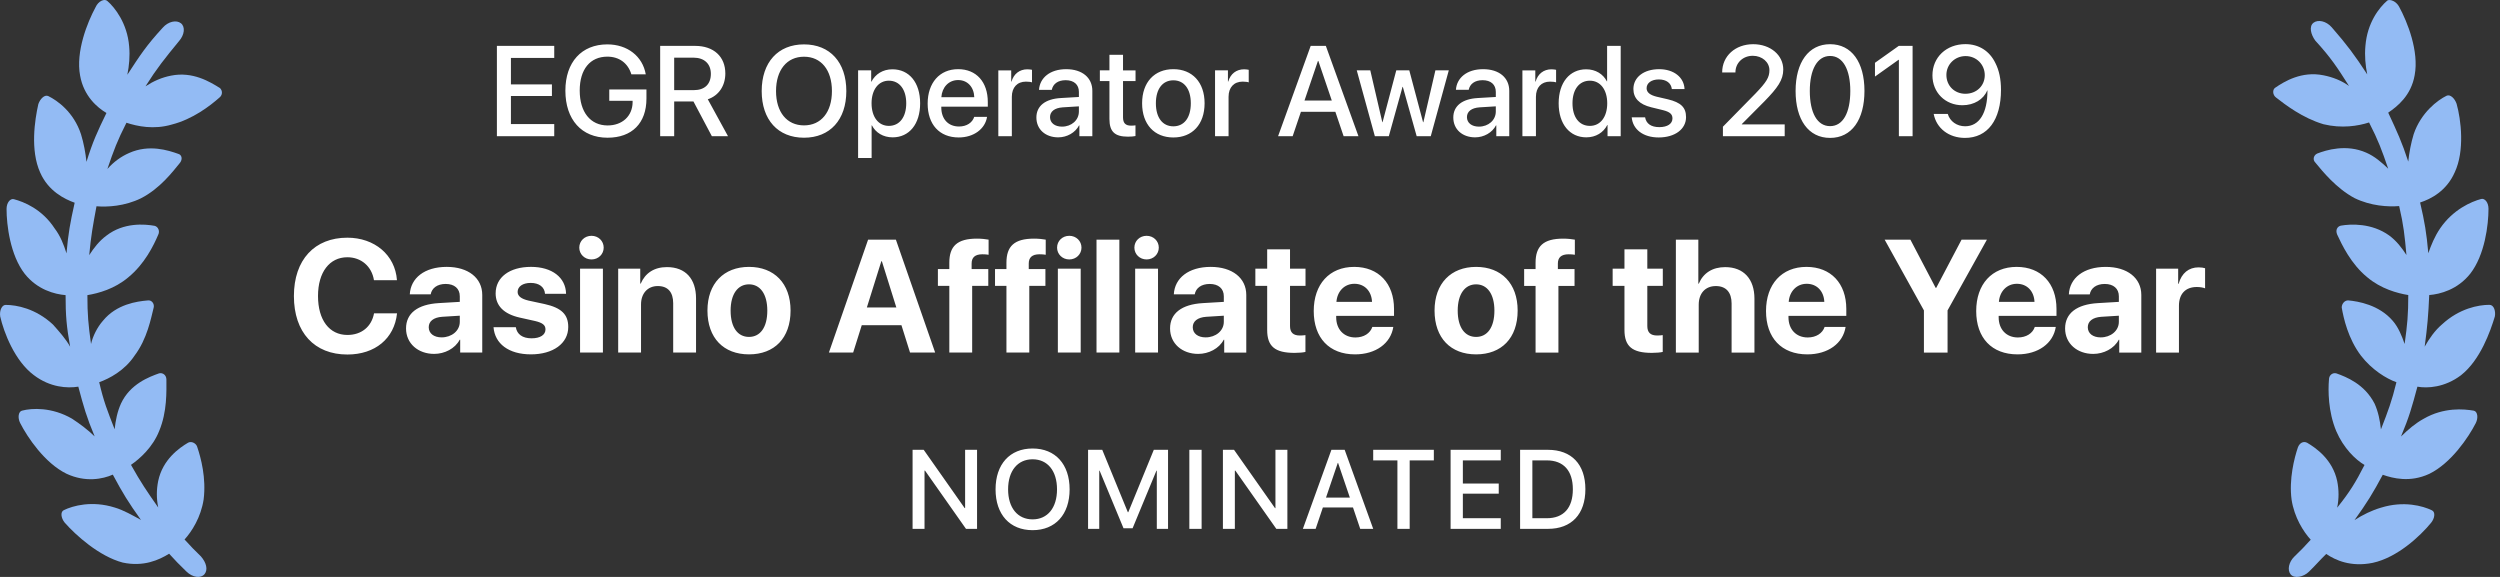 <?xml version="1.0" encoding="UTF-8"?>
<svg viewBox="0 0 312 72" xmlns="http://www.w3.org/2000/svg"><rect x="0" y="0" width="312" height="72" fill="#333333" stroke="none"/><path d="m21.33 9.443c-1.133 0.222-2.153 0.665-3.173 1.331 1.473-2.329 2.38-3.438 4.194-5.655 0.68-0.776 0.793-1.774 0.227-2.218-0.567-0.444-1.587-0.222-2.267 0.554-2.04 2.218-2.833 3.438-4.42 5.877 0.227-1.109 0.34-2.329 0.227-3.549-0.227-2.883-1.813-4.879-2.72-5.655-0.34-0.333-1.133 1e-6 -1.473 0.776-1.02 1.885-2.493 5.545-1.927 8.539 0.453 2.55 2.153 3.992 3.287 4.657-1.133 2.329-1.7 3.549-2.494 6.099-0.113-1.109-0.34-2.329-0.68-3.438-0.907-2.772-2.947-4.214-4.08-4.768-0.453-0.222-1.02 0.333-1.247 0.998-0.453 1.996-1.02 5.766 0.227 8.539 1.02 2.329 3.06 3.327 4.307 3.77-0.567 2.55-0.793 3.77-1.02 6.321-0.34-1.109-0.793-2.218-1.473-3.105-1.587-2.44-3.853-3.327-5.1-3.659-0.453-0.111-0.907 0.444-0.907 1.22 0 1.996 0.453 5.766 2.267 8.095 1.587 1.996 3.74 2.55 5.1 2.661 0 2.55 0.113 3.881 0.567 6.432-0.567-0.998-1.36-1.885-2.153-2.772-2.153-1.996-4.534-2.44-5.894-2.44-0.453 0-0.793 0.665-0.68 1.442 0.453 1.996 1.813 5.545 4.194 7.319 2.04 1.552 4.194 1.663 5.554 1.442 0.68 2.55 1.02 3.77 2.04 6.21-0.793-0.776-1.813-1.552-2.833-2.218-2.494-1.442-4.987-1.331-6.234-0.998-0.453 0.111-0.567 0.887-0.227 1.552 0.907 1.774 3.06 4.99 5.78 6.321 2.38 1.109 4.534 0.665 5.78 0.111 1.247 2.329 1.927 3.438 3.514 5.655-1.02-0.554-2.154-1.22-3.287-1.552-2.833-0.887-5.213-0.222-6.347 0.333-0.453 0.222-0.34 0.998 0.113 1.552 1.36 1.552 4.307 4.214 7.254 4.99 2.607 0.554 4.534-0.333 5.78-1.109 0.793 0.887 1.247 1.331 2.153 2.218 0.793 0.776 1.813 0.887 2.267 0.333 0.453-0.554 0.227-1.442-0.453-2.218-0.793-0.776-1.247-1.22-2.04-2.107 0.907-0.998 2.04-2.772 2.38-4.99 0.34-2.661-0.34-5.212-0.793-6.543-0.113-0.444-0.68-0.776-1.133-0.554-1.133 0.665-3.174 2.107-3.74 4.768-0.227 1.109-0.227 2.218 0 3.327-1.473-2.107-2.153-3.105-3.4-5.323 1.133-0.776 2.72-2.218 3.514-4.214 1.02-2.44 0.907-4.99 0.907-6.432 0-0.554-0.453-0.887-0.907-0.776-1.247 0.444-3.627 1.331-4.76 3.77-0.453 0.998-0.68 2.107-0.793 3.216-0.907-2.329-1.36-3.438-1.927-5.877 1.247-0.444 3.174-1.442 4.42-3.327 1.587-2.107 2.04-4.657 2.38-5.988 0.113-0.444-0.227-0.998-0.793-0.887-1.247 0.111-3.853 0.444-5.554 2.55-0.68 0.776-1.247 1.885-1.473 2.883-0.34-2.44-0.453-3.659-0.453-6.099 1.36-0.222 3.4-0.776 5.1-2.218 2.04-1.663 3.174-3.992 3.74-5.323 0.227-0.444 0-0.998-0.453-1.109-1.247-0.222-3.853-0.444-6.007 1.22-0.907 0.665-1.587 1.552-2.153 2.44 0.227-2.44 0.453-3.659 0.907-6.099 1.36 0.111 3.514 0 5.554-0.998 2.38-1.22 3.967-3.327 4.873-4.436 0.34-0.444 0.227-0.998-0.227-1.109-1.247-0.444-3.627-1.22-6.12-0.111-1.02 0.444-1.927 1.109-2.72 1.996 0.793-2.329 1.247-3.549 2.38-5.766 1.36 0.444 3.4 0.887 5.667 0.222 2.607-0.665 4.76-2.329 5.894-3.327 0.453-0.333 0.453-0.887 0.113-1.22-1.247-0.776-3.4-2.107-6.12-1.552z" fill="#93BBF4"/><path d="m69.169 15.484h-5.406v-3.5h5.117v-1.453h-5.117v-3.297h5.406v-1.508h-7.156v11.273h7.156v-1.516zm11.508-3.172v-1.148h-4.641v1.414h2.914v0.195c-0.023 1.711-1.289 2.883-3.117 2.883-2.148 0-3.484-1.664-3.484-4.359 0-2.648 1.297-4.227 3.453-4.227 1.469 0 2.57 0.805 2.992 2.203h1.797c-0.391-2.25-2.289-3.734-4.797-3.734-3.211 0-5.234 2.219-5.234 5.773 0 3.617 2.031 5.875 5.258 5.875 3.055 0 4.859-1.82 4.859-4.875zm3.461-5.117h2.406c1.352 0 2.172 0.766 2.172 2.023 0 1.289-0.773 2.031-2.125 2.031h-2.453v-4.055zm0 5.469h2.406l2.297 4.336h2.016l-2.523-4.609c1.375-0.461 2.188-1.695 2.188-3.219 0-2.102-1.445-3.445-3.766-3.445h-4.367v11.273h1.75v-4.336zm16.203-7.125c-3.25 0-5.281 2.242-5.281 5.828 0 3.586 2.031 5.82 5.281 5.82 3.242 0 5.281-2.234 5.281-5.82 0-3.586-2.039-5.828-5.281-5.828zm0 1.539c2.14 0 3.484 1.656 3.484 4.289 0 2.625-1.344 4.281-3.484 4.281-2.141 0-3.492-1.656-3.492-4.281 0-2.633 1.352-4.289 3.492-4.289zm11.031 1.57c-1.187 0-2.133 0.602-2.617 1.547h-0.031v-1.414h-1.633v10.938h1.687v-4.07h0.039c0.469 0.914 1.407 1.492 2.586 1.492 2.063 0 3.43-1.648 3.43-4.25 0-2.602-1.375-4.242-3.461-4.242zm-0.445 7.062c-1.297 0-2.156-1.109-2.156-2.82 0-1.695 0.867-2.82 2.156-2.82 1.336 0 2.172 1.102 2.172 2.82 0 1.727-0.836 2.82-2.172 2.82zm8.648-5.719c1.18 0 1.977 0.883 2.016 2.141h-4.11c0.086-1.242 0.915-2.141 2.094-2.141zm2.008 4.594c-0.227 0.719-0.937 1.203-1.898 1.203-1.352 0-2.211-0.945-2.211-2.375v-0.102h5.804v-0.578c0-2.492-1.422-4.102-3.703-4.102-2.32 0-3.804 1.719-3.804 4.297 0 2.594 1.46 4.226 3.875 4.226 1.882 0 3.304-1.07 3.539-2.57h-1.602zm3.008 2.414h1.687v-4.922c0-1.164 0.672-1.891 1.758-1.891 0.328 0 0.625 0.039 0.758 0.094v-1.57c-0.125-0.023-0.336-0.062-0.578-0.062-0.969 0-1.703 0.57-1.977 1.531h-0.039v-1.398h-1.609v8.219zm7.953-1.195c-0.906 0-1.5-0.469-1.5-1.188 0-0.703 0.57-1.148 1.578-1.219l2.024-0.125v0.648c0 1.07-0.922 1.883-2.102 1.883zm-0.469 1.336c1.078 0 2.117-0.578 2.594-1.492h0.039v1.352h1.617v-5.664c0-1.648-1.273-2.703-3.265-2.703-2.032 0-3.297 1.094-3.391 2.578h1.594c0.148-0.734 0.758-1.203 1.734-1.203 1.031 0 1.649 0.547 1.649 1.461v0.633l-2.25 0.133c-1.954 0.109-3.055 0.992-3.055 2.43 0 1.476 1.125 2.477 2.734 2.477zm6.383-10.305v1.945h-1.195v1.336h1.195v4.719c0 1.586 0.648 2.219 2.313 2.219 0.375 0 0.75-0.031 0.937-0.078v-1.336c-0.109 0.024-0.383 0.039-0.555 0.039-0.687 0-1-0.32-1-1.031v-4.531h1.563v-1.336h-1.563v-1.945h-1.695zm7.977 10.32c2.351 0 3.898-1.617 3.898-4.266 0-2.641-1.555-4.258-3.898-4.258-2.344 0-3.899 1.617-3.899 4.258 0 2.648 1.547 4.266 3.899 4.266zm0-1.391c-1.321 0-2.18-1.047-2.18-2.875 0-1.82 0.859-2.867 2.18-2.867 1.32 0 2.179 1.047 2.179 2.867 0 1.828-0.851 2.875-2.179 2.875zm5.203 1.234h1.687v-4.922c0-1.164 0.672-1.891 1.758-1.891 0.328 0 0.625 0.039 0.758 0.094v-1.57c-0.125-0.023-0.336-0.062-0.578-0.062-0.969 0-1.703 0.57-1.977 1.531h-0.039v-1.398h-1.609v8.219zm16.047 0h1.851l-4.07-11.273h-1.891l-4.07 11.273h1.82l1.031-3.047h4.297l1.032 3.047zm-3.204-9.398h0.047l1.68 4.945h-3.406l1.679-4.945zm16.329 1.18h-1.672l-1.5 6.469h-0.039l-1.719-6.469h-1.625l-1.711 6.469h-0.031l-1.5-6.469h-1.688l2.258 8.219h1.742l1.711-6.156h0.039l1.727 6.156h1.758l2.25-8.219zm3.765 7.023c-0.906 0-1.5-0.469-1.5-1.188 0-0.703 0.571-1.148 1.578-1.219l2.024-0.125v0.648c0 1.07-0.922 1.883-2.102 1.883zm-0.469 1.336c1.079 0 2.118-0.578 2.594-1.492h0.039v1.352h1.617v-5.664c0-1.648-1.273-2.703-3.265-2.703-2.031 0-3.297 1.094-3.391 2.578h1.594c0.148-0.734 0.758-1.203 1.734-1.203 1.032 0 1.649 0.547 1.649 1.461v0.633l-2.25 0.133c-1.953 0.109-3.055 0.992-3.055 2.43 0 1.476 1.125 2.477 2.734 2.477zm5.891-0.141h1.688v-4.922c0-1.164 0.671-1.891 1.757-1.891 0.329 0 0.625 0.039 0.758 0.094v-1.57c-0.125-0.023-0.336-0.062-0.578-0.062-0.969 0-1.703 0.57-1.976 1.531h-0.04v-1.398h-1.609v8.219zm7.977 0.141c1.195 0 2.132-0.602 2.617-1.539h0.031v1.398h1.641v-11.273h-1.696v4.422h-0.031c-0.461-0.906-1.398-1.5-2.578-1.5-2.062 0-3.437 1.649-3.437 4.242 0 2.594 1.375 4.25 3.453 4.25zm0.445-7.07c1.297 0 2.164 1.117 2.164 2.82 0 1.719-0.867 2.82-2.164 2.82-1.336 0-2.172-1.086-2.172-2.82 0-1.726 0.836-2.82 2.172-2.82zm5.43 1.039c0 1.148 0.75 1.922 2.234 2.281l1.469 0.359c0.859 0.219 1.172 0.508 1.172 1.031 0 0.664-0.625 1.086-1.641 1.086-1.031 0-1.641-0.438-1.773-1.227h-1.672c0.133 1.508 1.422 2.516 3.367 2.516 2.016 0 3.414-1.031 3.414-2.531 0-1.211-0.625-1.836-2.281-2.234l-1.383-0.32c-0.852-0.211-1.258-0.555-1.258-1.062 0-0.648 0.609-1.094 1.524-1.094 0.945 0 1.546 0.461 1.625 1.203h1.585c-0.054-1.461-1.335-2.484-3.164-2.484-1.921 0-3.218 1.008-3.218 2.477zm11.078-2.078v0.016h1.656v-0.023c0-1.172 0.93-2.062 2.164-2.062 1.172 0 2.078 0.797 2.078 1.797 0 0.883-0.359 1.477-1.734 2.906l-4.07 4.148v1.188h7.71v-1.477h-5.351v-0.039l2.82-2.836c1.649-1.688 2.352-2.664 2.352-3.977 0-1.789-1.602-3.156-3.75-3.156-2.242 0-3.875 1.484-3.875 3.516zm13.469 8.18c2.703 0 4.289-2.273 4.289-5.867 0-3.57-1.594-5.828-4.289-5.828-2.688 0-4.305 2.266-4.305 5.836 0 3.594 1.601 5.859 4.305 5.859zm0-1.469c-1.61 0-2.532-1.672-2.532-4.391 0-2.68 0.938-4.367 2.532-4.367 1.593 0 2.523 1.68 2.523 4.367 0 2.727-0.914 4.391-2.523 4.391zm8.585 1.258h1.711v-11.273h-1.726l-2.969 2.109v1.719l2.945-2.094h0.039v9.539zm8.243 0.211c2.828 0 4.5-2.234 4.5-6.008 0-1.32-0.235-2.43-0.696-3.328-0.726-1.516-2.07-2.367-3.742-2.367-2.383 0-4.117 1.641-4.117 3.898 0 2.141 1.602 3.727 3.742 3.727 1.453 0 2.641-0.734 3.094-1.844h0.016 0.015c0 2.844-1.031 4.469-2.789 4.469-1.039 0-1.898-0.617-2.164-1.539h-1.758c0.336 1.789 1.891 2.992 3.899 2.992zm0.062-5.508c-1.367 0-2.375-1-2.375-2.352 0-1.312 1.055-2.352 2.399-2.352 1.343 0 2.39 1.047 2.39 2.383 0 1.328-1.031 2.32-2.414 2.32z" fill="#fff"/><path d="m43.349 44.244c3.457 0 5.869-1.992 6.201-5.137h-2.871c-0.312 1.67-1.572 2.695-3.32 2.695-2.256 0-3.672-1.855-3.672-4.863 0-2.969 1.436-4.834 3.662-4.834 1.719 0 3.047 1.133 3.32 2.861h2.871c-0.225-3.154-2.803-5.303-6.191-5.303-4.082 0-6.67 2.744-6.67 7.285 0 4.551 2.568 7.295 6.67 7.295zm11.768-2.139c-0.967 0-1.611-0.488-1.611-1.27 0-0.742 0.606-1.221 1.67-1.299l2.207-0.137v0.762c0 1.133-1.025 1.943-2.266 1.943zm-0.938 2.061c1.309 0 2.607-0.654 3.193-1.768h0.059v1.602h2.754v-7.197c0-2.109-1.748-3.496-4.434-3.496-2.773 0-4.502 1.397-4.609 3.428h2.607c0.137-0.771 0.811-1.299 1.875-1.299 1.074 0 1.758 0.567 1.758 1.543v0.693l-2.637 0.156c-2.607 0.156-4.072 1.26-4.072 3.164 0 1.885 1.514 3.174 3.506 3.174zm7.676-7.559c0 1.543 1.016 2.578 2.998 3.027l1.934 0.43c0.938 0.225 1.289 0.517 1.289 1.045 0 0.684-0.654 1.113-1.738 1.113-1.133 0-1.826-0.508-1.963-1.387h-2.783c0.156 2.041 1.875 3.389 4.668 3.389 2.764 0 4.658-1.357 4.658-3.418 0-1.562-0.85-2.393-2.949-2.861l-2.002-0.43c-0.918-0.215-1.367-0.566-1.367-1.084 0-0.674 0.645-1.123 1.631-1.123 1.055 0 1.728 0.518 1.787 1.357h2.627c-0.039-2.031-1.748-3.359-4.375-3.359-2.686 0-4.414 1.309-4.414 3.301zm10.537 7.393h2.852v-10.469h-2.852v10.469zm1.426-11.621c0.859 0 1.523-0.654 1.523-1.475 0-0.83-0.664-1.475-1.523-1.475s-1.524 0.644-1.524 1.475c0 0.82 0.664 1.475 1.524 1.475zm3.33 11.621h2.852v-6.006c0-1.357 0.811-2.295 2.09-2.295s1.924 0.781 1.924 2.148v6.152h2.852v-6.748c0-2.451-1.309-3.916-3.633-3.916-1.611 0-2.715 0.762-3.271 2.061h-0.059v-1.865h-2.754v10.469zm16.328 0.225c3.164 0 5.186-2.022 5.186-5.469 0-3.398-2.051-5.449-5.186-5.449s-5.186 2.061-5.186 5.449c0 3.438 2.022 5.469 5.186 5.469zm0-2.178c-1.406 0-2.295-1.182-2.295-3.281 0-2.08 0.908-3.281 2.295-3.281s2.285 1.201 2.285 3.281c0 2.1-0.889 3.281-2.285 3.281zm20.097 1.953h3.135l-4.902-14.092h-3.467l-4.893 14.092h3.028l1.074-3.418h4.951l1.074 3.418zm-3.584-11.396h0.069l1.806 5.771h-3.681l1.806-5.771zm8.487 11.396h2.851v-8.32h2.012v-2.1h-2.08v-0.693c0-0.742 0.41-1.152 1.347-1.152 0.284 0 0.567 0.019 0.772 0.059v-1.885c-0.332-0.068-0.928-0.127-1.455-0.127-2.481 0-3.447 0.957-3.447 3.008v0.791h-1.426v2.1h1.426v8.32zm7.128 0h2.852v-8.32h2.012v-2.1h-2.08v-0.693c0-0.742 0.41-1.152 1.347-1.152 0.284 0 0.567 0.019 0.772 0.059v-1.885c-0.332-0.068-0.928-0.127-1.455-0.127-2.481 0-3.448 0.957-3.448 3.008v0.791h-1.425v2.1h1.425v8.32zm6.417 0h2.851v-10.469h-2.851v10.469zm1.425-11.621c0.86 0 1.524-0.654 1.524-1.475 0-0.83-0.664-1.475-1.524-1.475-0.859 0-1.523 0.644-1.523 1.475 0 0.82 0.664 1.475 1.523 1.475zm3.399 11.621h2.851v-14.092h-2.851v14.092zm4.824 0h2.852v-10.469h-2.852v10.469zm1.426-11.621c0.859 0 1.523-0.654 1.523-1.475 0-0.83-0.664-1.475-1.523-1.475-0.86 0-1.524 0.644-1.524 1.475 0 0.82 0.664 1.475 1.524 1.475zm7.373 9.727c-0.967 0-1.612-0.488-1.612-1.27 0-0.742 0.606-1.221 1.67-1.299l2.207-0.137v0.762c0 1.133-1.025 1.943-2.265 1.943zm-0.938 2.061c1.309 0 2.608-0.654 3.194-1.768h0.058v1.602h2.754v-7.197c0-2.109-1.748-3.496-4.433-3.496-2.774 0-4.502 1.397-4.61 3.428h2.608c0.136-0.771 0.81-1.299 1.875-1.299 1.074 0 1.757 0.567 1.757 1.543v0.693l-2.636 0.156c-2.608 0.156-4.073 1.26-4.073 3.164 0 1.885 1.514 3.174 3.506 3.174zm8.614-13.047v2.412h-1.475v2.148h1.475v5.498c0 2.041 0.957 2.861 3.418 2.861 0.576 0 1.064-0.049 1.357-0.117v-2.1c-0.176 0.029-0.44 0.049-0.693 0.049-0.84 0-1.231-0.381-1.231-1.182v-5.01h1.934v-2.148h-1.934v-2.412h-2.851zm10.888 4.297c1.27 0 2.139 0.918 2.197 2.256h-4.443c0.098-1.309 0.996-2.256 2.246-2.256zm2.237 5.381c-0.264 0.801-1.065 1.318-2.11 1.318-1.455 0-2.402-1.025-2.402-2.519v-0.176h7.217v-0.869c0-3.184-1.924-5.244-4.971-5.244-3.096 0-5.049 2.168-5.049 5.508 0 3.35 1.934 5.41 5.156 5.41 2.588 0 4.463-1.377 4.776-3.428h-2.617zm12.949 3.428c3.164 0 5.185-2.022 5.185-5.469 0-3.398-2.05-5.449-5.185-5.449s-5.186 2.061-5.186 5.449c0 3.438 2.022 5.469 5.186 5.469zm0-2.178c-1.406 0-2.295-1.182-2.295-3.281 0-2.08 0.908-3.281 2.295-3.281 1.386 0 2.285 1.201 2.285 3.281 0 2.1-0.889 3.281-2.285 3.281zm7.422 1.953h2.851v-8.32h2.012v-2.1h-2.08v-0.693c0-0.742 0.41-1.152 1.348-1.152 0.283 0 0.566 0.019 0.771 0.059v-1.885c-0.332-0.068-0.928-0.127-1.455-0.127-2.481 0-3.447 0.957-3.447 3.008v0.791h-1.426v2.1h1.426v8.32zm11.093-12.881v2.412h-1.474v2.148h1.474v5.498c0 2.041 0.957 2.861 3.418 2.861 0.577 0 1.065-0.049 1.358-0.117v-2.1c-0.176 0.029-0.44 0.049-0.694 0.049-0.839 0-1.23-0.381-1.23-1.182v-5.01h1.934v-2.148h-1.934v-2.412h-2.852zm6.416 12.881h2.852v-5.977c0-1.377 0.791-2.324 2.139-2.324 1.298 0 1.963 0.82 1.963 2.168v6.133h2.851v-6.738c0-2.422-1.328-3.926-3.652-3.926-1.592 0-2.735 0.742-3.291 2.061h-0.059v-5.488h-2.803v14.092zm16.329-8.584c1.269 0 2.138 0.918 2.197 2.256h-4.444c0.098-1.309 0.997-2.256 2.247-2.256zm2.236 5.381c-0.264 0.801-1.065 1.318-2.11 1.318-1.455 0-2.402-1.025-2.402-2.519v-0.176h7.217v-0.869c0-3.184-1.924-5.244-4.971-5.244-3.095 0-5.049 2.168-5.049 5.508 0 3.35 1.934 5.41 5.157 5.41 2.588 0 4.463-1.377 4.775-3.428h-2.617zm15.342 3.203v-5.264l4.912-8.828h-3.164l-3.164 6.016h-0.069l-3.154-6.016h-3.213l4.902 8.828v5.264h2.95zm8.652-8.584c1.27 0 2.139 0.918 2.197 2.256h-4.443c0.098-1.309 0.996-2.256 2.246-2.256zm2.236 5.381c-0.263 0.801-1.064 1.318-2.109 1.318-1.455 0-2.402-1.025-2.402-2.519v-0.176h7.216v-0.869c0-3.184-1.923-5.244-4.97-5.244-3.096 0-5.049 2.168-5.049 5.508 0 3.35 1.933 5.41 5.156 5.41 2.588 0 4.463-1.377 4.776-3.428h-2.618zm8.223 1.309c-0.967 0-1.611-0.488-1.611-1.27 0-0.742 0.605-1.221 1.67-1.299l2.207-0.137v0.762c0 1.133-1.026 1.943-2.266 1.943zm-0.938 2.061c1.309 0 2.608-0.654 3.194-1.768h0.058v1.602h2.754v-7.197c0-2.109-1.748-3.496-4.433-3.496-2.774 0-4.502 1.397-4.61 3.428h2.608c0.137-0.771 0.81-1.299 1.875-1.299 1.074 0 1.758 0.567 1.758 1.543v0.693l-2.637 0.156c-2.608 0.156-4.072 1.26-4.072 3.164 0 1.885 1.513 3.174 3.505 3.174zm7.852-0.166h2.852v-5.85c0-1.475 0.82-2.334 2.226-2.334 0.41 0 0.801 0.068 1.035 0.166v-2.51c-0.195-0.059-0.478-0.107-0.81-0.107-1.231 0-2.119 0.723-2.49 2.051h-0.059v-1.885h-2.754v10.469z" fill="#fff"/><path d="m115.38 66v-7.267h0.062l5.113 7.267h1.381v-9.864h-1.49v7.274h-0.055l-5.113-7.274h-1.388v9.864h1.49zm13.487-10.028c-2.844 0-4.621 1.962-4.621 5.1s1.777 5.093 4.621 5.093c2.837 0 4.621-1.955 4.621-5.093s-1.784-5.1-4.621-5.1zm0 1.347c1.873 0 3.049 1.449 3.049 3.753 0 2.297-1.176 3.746-3.049 3.746s-3.056-1.449-3.056-3.746c0-2.304 1.183-3.753 3.056-3.753zm16.904 8.682v-9.864h-1.777l-3.186 7.786h-0.054l-3.193-7.786h-1.77v9.864h1.394v-7.26h0.048l2.981 7.185h1.134l2.974-7.185h0.048v7.26h1.401zm4.19 0v-9.864h-1.531v9.864h1.531zm4.148 0v-7.267h0.062l5.113 7.267h1.381v-9.864h-1.49v7.274h-0.055l-5.113-7.274h-1.388v9.864h1.49zm15.647 0h1.62l-3.561-9.864h-1.655l-3.561 9.864h1.593l0.902-2.666h3.76l0.902 2.666zm-2.803-8.224h0.041l1.47 4.327h-2.98l1.469-4.327zm8.975 8.224v-8.545h3.015v-1.319h-7.568v1.319h3.022v8.545h1.531zm11.367-1.326h-4.73v-3.062h4.478v-1.272h-4.478v-2.885h4.73v-1.319h-6.261v9.864h6.261v-1.326zm2.413-8.538v9.864h3.479c2.94 0 4.669-1.832 4.669-4.949 0-3.11-1.736-4.915-4.669-4.915h-3.479zm1.531 1.319h1.805c2.085 0 3.247 1.285 3.247 3.609 0 2.331-1.156 3.609-3.247 3.609h-1.805v-7.219z" fill="#fff"/><path d="m307.15 46.814c2.39-1.888 3.641-5.441 4.21-7.328 0.114-0.666-0.114-1.443-0.682-1.443-1.366 0-3.755 0.444-5.917 2.443-0.91 0.777-1.593 1.777-2.162 2.776 0.342-2.554 0.455-3.886 0.569-6.44 1.366-0.111 3.527-0.666 5.12-2.665 1.821-2.332 2.276-6.107 2.276-8.105 0-0.777-0.455-1.332-0.91-1.221-1.252 0.333-3.528 1.332-5.12 3.664-0.683 0.999-1.138 2.11-1.48 3.109-0.227-2.554-0.455-3.886-1.024-6.329 1.366-0.444 3.3-1.443 4.324-3.775 1.252-2.665 0.796-6.551 0.228-8.55-0.228-0.666-0.797-1.221-1.252-0.999-1.138 0.555-3.186 2.11-4.096 4.774-0.341 1.11-0.569 2.332-0.683 3.442-0.796-2.443-1.365-3.664-2.503-6.107 1.138-0.777 2.845-2.11 3.3-4.663 0.569-2.998-0.91-6.662-1.934-8.55-0.342-0.666-1.138-0.999-1.48-0.777-1.024 0.888-2.503 2.776-2.73 5.663-0.114 1.221 0 2.443 0.227 3.553-1.593-2.443-2.503-3.664-4.437-5.885-0.683-0.777-1.707-0.999-2.276-0.555-0.569 0.444-0.341 1.443 0.228 2.221 1.934 2.11 2.731 3.331 4.21 5.663-0.91-0.666-2.048-1.11-3.186-1.332-2.731-0.555-4.893 0.777-6.03 1.554-0.342 0.222-0.342 0.888 0.113 1.221 1.138 0.888 3.3 2.554 5.917 3.331 2.275 0.555 4.324 0.222 5.689-0.222 1.138 2.221 1.593 3.442 2.389 5.774-0.796-0.777-1.706-1.554-2.73-1.999-2.504-1.11-5.007-0.333-6.145 0.111-0.455 0.222-0.568 0.777-0.227 1.11 0.91 1.11 2.617 3.22 4.892 4.441 2.048 0.999 4.21 1.11 5.576 0.999 0.568 2.443 0.682 3.664 0.91 6.107-0.569-0.888-1.252-1.776-2.162-2.443-2.162-1.554-4.779-1.443-6.03-1.221-0.455 0.111-0.683 0.555-0.455 1.11 0.568 1.221 1.706 3.664 3.754 5.33 1.707 1.444 3.755 1.999 5.12 2.221 0 2.443-0.113 3.664-0.455 6.107-0.341-0.999-0.796-2.11-1.479-2.887-1.707-1.999-4.323-2.443-5.575-2.554-0.455 0-0.797 0.444-0.797 0.888 0.228 1.332 0.797 3.886 2.39 5.996 1.365 1.777 3.186 2.887 4.437 3.331-0.569 2.332-1.024 3.553-1.934 5.885-0.114-1.11-0.341-2.221-0.796-3.22-1.252-2.443-3.528-3.331-4.779-3.775-0.455-0.111-0.91 0.222-0.91 0.777-0.114 1.332-0.114 3.997 0.91 6.44 0.91 2.11 2.389 3.553 3.527 4.219-1.138 2.221-1.82 3.331-3.413 5.33 0.227-1.11 0.227-2.221 0-3.331-0.569-2.665-2.617-4.108-3.755-4.774-0.455-0.222-0.91 0-1.138 0.555-0.455 1.332-1.138 3.997-0.796 6.551 0.341 2.221 1.479 3.997 2.389 4.997-0.796 0.888-1.138 1.221-2.048 2.11-0.683 0.666-0.91 1.665-0.455 2.221 0.455 0.555 1.593 0.333 2.275-0.333 0.911-0.888 1.252-1.332 2.162-2.221 1.138 0.777 3.072 1.665 5.803 1.11 3.072-0.666 5.916-3.331 7.282-4.997 0.455-0.555 0.569-1.332 0.114-1.554-1.138-0.555-3.528-1.221-6.372-0.333-1.138 0.333-2.276 0.888-3.3 1.554 1.593-2.221 2.276-3.331 3.528-5.663 1.251 0.444 3.413 0.999 5.802-0.111 2.731-1.332 4.893-4.552 5.803-6.329 0.341-0.666 0.227-1.444-0.228-1.554-1.251-0.222-3.754-0.444-6.257 0.999-1.024 0.555-1.935 1.332-2.845 2.221 1.024-2.443 1.365-3.664 2.048-6.218 1.252 0.222 3.413 0.111 5.461-1.443z" fill="#93BBF4"/></svg>
